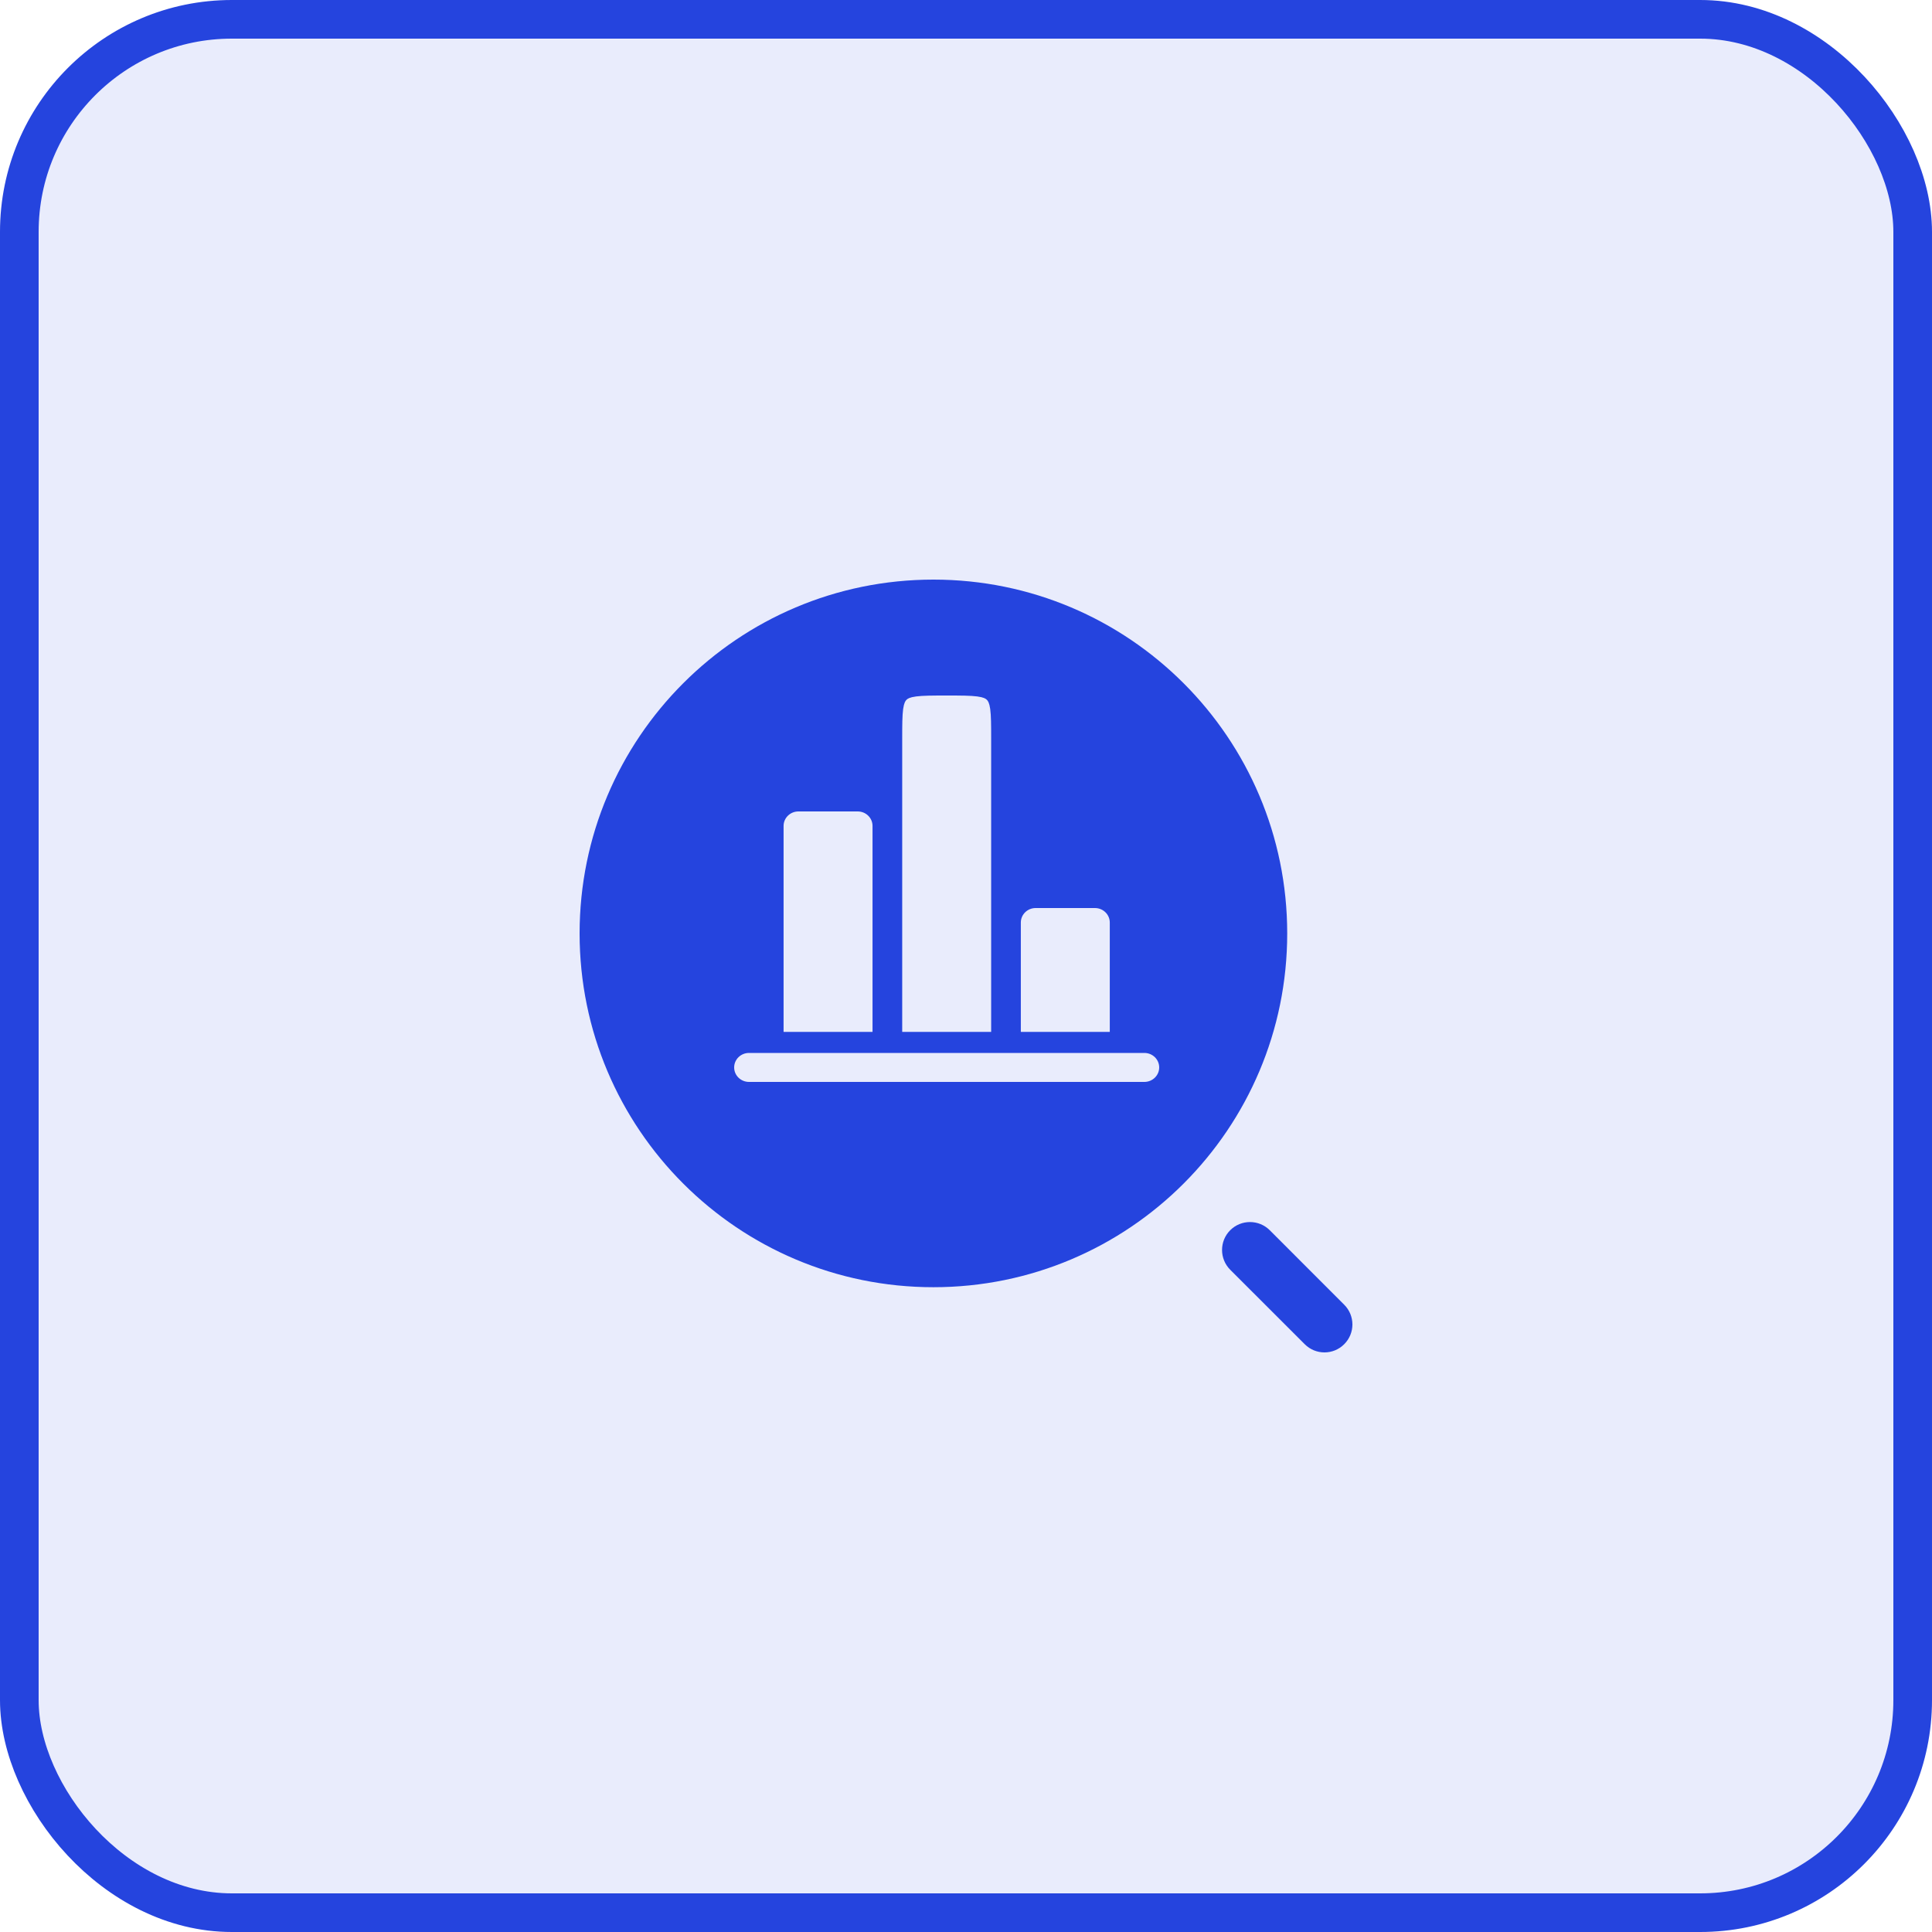 <svg width="50" height="50" viewBox="0 0 50 50" fill="none" xmlns="http://www.w3.org/2000/svg">
<rect x="0.5" y="0.5" width="49" height="49" rx="5.5" fill="#2544DE" fill-opacity="0.1"/>
<rect x="0.5" y="0.5" width="49" height="49" rx="5.5" stroke="#2544DE"/>
<path fill-rule="evenodd" clip-rule="evenodd" d="M24.157 33.313C29.214 33.313 33.313 29.214 33.313 24.157C33.313 19.1 29.214 15 24.157 15C19.1 15 15 19.1 15 24.157C15 29.214 19.1 33.313 24.157 33.313ZM32.861 31.838C32.578 31.556 32.12 31.556 31.838 31.838C31.556 32.12 31.556 32.578 31.838 32.861L33.766 34.788C34.048 35.071 34.506 35.071 34.788 34.788C35.071 34.506 35.071 34.048 34.788 33.766L32.861 31.838ZM28.337 23.5C28.549 23.5 28.721 23.668 28.721 23.875V26.705H26.419V23.875C26.419 23.668 26.59 23.5 26.802 23.5H28.337ZM26.419 27.25H28.721H29.488H29.616C29.828 27.25 30 27.418 30 27.625C30 27.832 29.828 28 29.616 28H19.384C19.172 28 19 27.832 19 27.625C19 27.418 19.172 27.25 19.384 27.25H19.512H20.279H22.581H23.349H25.651H26.419ZM25.651 26.705V19.125C25.651 18.761 25.65 18.526 25.627 18.352C25.604 18.189 25.568 18.138 25.539 18.11C25.51 18.081 25.457 18.046 25.291 18.024C25.113 18.001 24.873 18 24.5 18C24.127 18 23.887 18.001 23.709 18.024C23.543 18.046 23.49 18.081 23.461 18.11C23.432 18.138 23.396 18.189 23.373 18.352C23.35 18.526 23.349 18.761 23.349 19.125V26.705H25.651ZM22.581 21.375V26.705H20.279V21.375C20.279 21.168 20.451 21 20.663 21H22.198C22.41 21 22.581 21.168 22.581 21.375Z" fill="#2544DE"/>
</svg>
